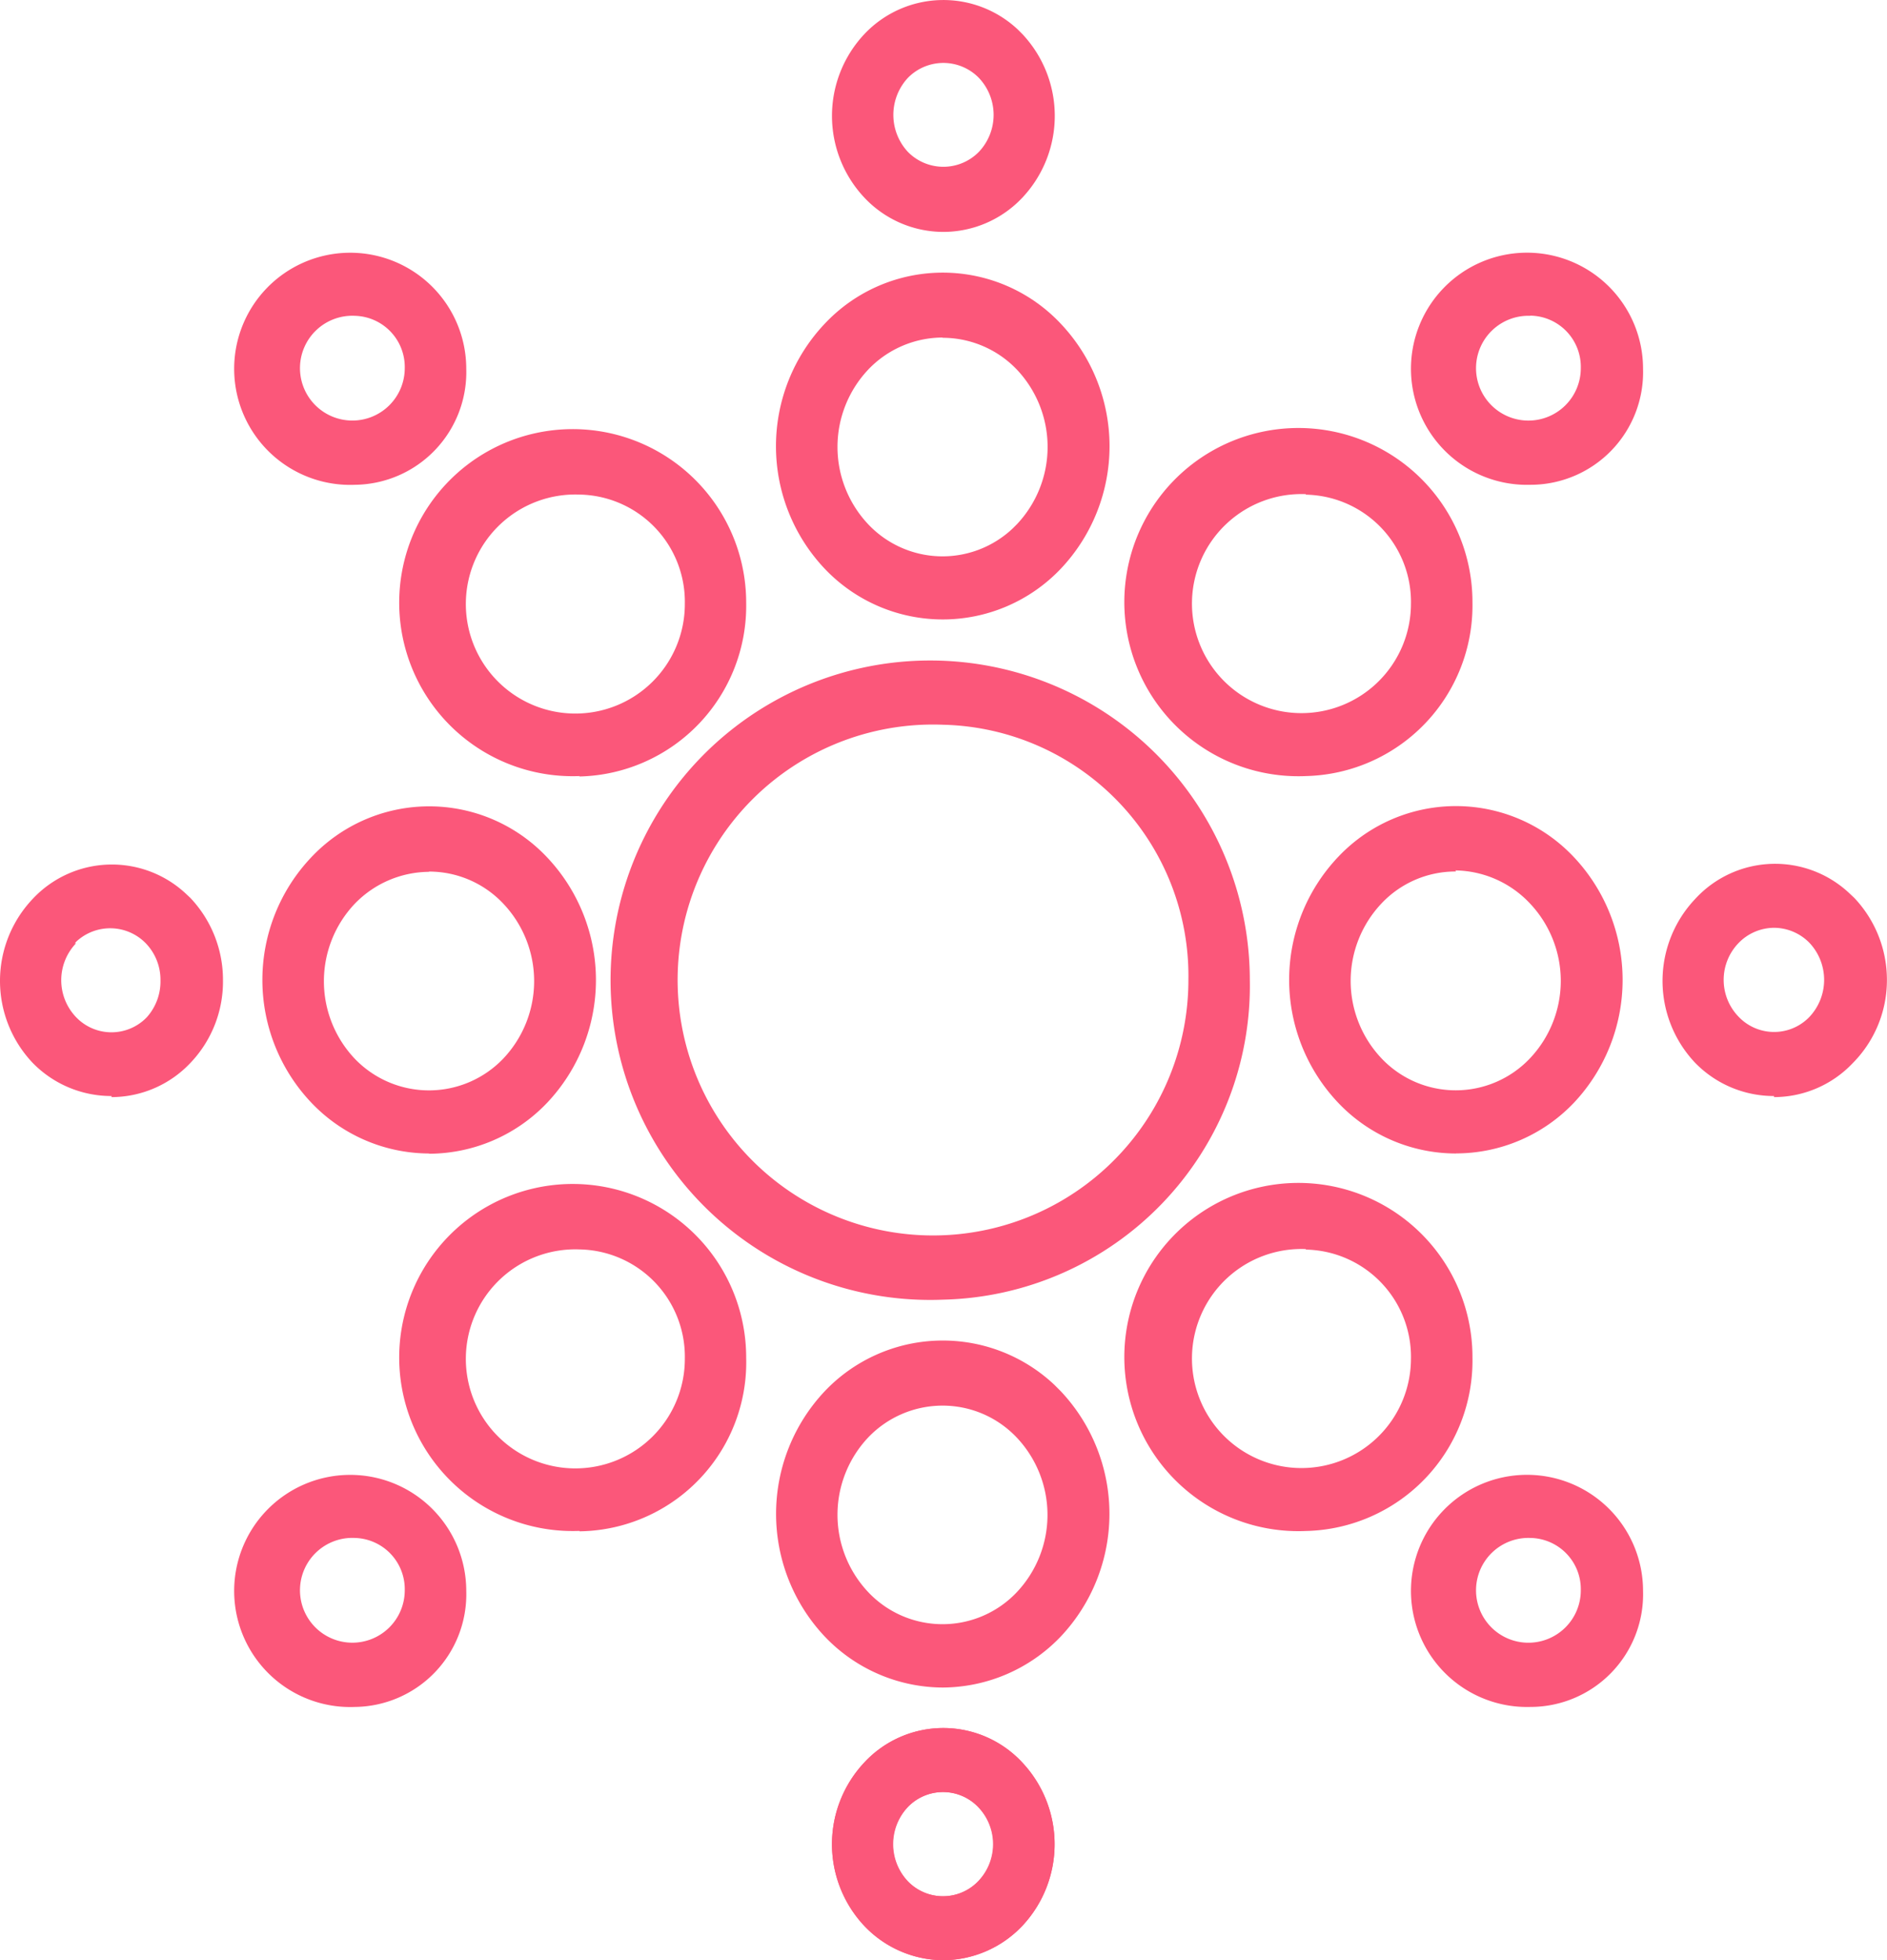 <svg xmlns="http://www.w3.org/2000/svg" width="22.765" height="23.642" viewBox="0 0 22.765 23.642">
  <g id="Group_9" data-name="Group 9" transform="translate(-1208.578 -1177.224)">
    <path id="Path_44" data-name="Path 44" d="M43,46.427A3.856,3.856,0,1,1,46.7,42.571,3.788,3.788,0,0,1,43,46.427m0-6.934a3.081,3.081,0,1,0,2.959,3.078A3.03,3.03,0,0,0,43,39.493" transform="translate(1176.956 1146.472)" fill="#fb577a"/>
    <path id="Path_46" data-name="Path 46" d="M46.87,29.13a1.964,1.964,0,0,1-1.423-.611,2.15,2.15,0,0,1,0-2.956,1.953,1.953,0,0,1,2.847,0,2.15,2.15,0,0,1,0,2.956,1.964,1.964,0,0,1-1.423.611m0-3.4a1.243,1.243,0,0,0-.9.387,1.359,1.359,0,0,0,0,1.865,1.233,1.233,0,0,0,1.746.048l.048-.048a1.359,1.359,0,0,0,0-1.865h0a1.24,1.24,0,0,0-.9-.384" transform="translate(1173.081 1155.565)" fill="#fb577a"/>
    <path id="Path_48" data-name="Path 48" d="M33.654,34.688A2.093,2.093,0,1,1,35.665,32.6a2.059,2.059,0,0,1-2.011,2.093m0-3.4a1.321,1.321,0,1,0,1.271,1.318,1.294,1.294,0,0,0-1.271-1.318" transform="translate(1181.915 1151.896)" fill="#fb577a"/>
    <path id="Path_50" data-name="Path 50" d="M28.63,48.084a1.967,1.967,0,0,1-1.423-.615,2.15,2.15,0,0,1,0-2.956,1.953,1.953,0,0,1,2.847,0,2.154,2.154,0,0,1,0,2.959,1.974,1.974,0,0,1-1.423.615m0-3.4a1.257,1.257,0,0,0-.9.387,1.359,1.359,0,0,0,0,1.865,1.24,1.24,0,0,0,1.794,0,1.359,1.359,0,0,0,0-1.868,1.23,1.23,0,0,0-.9-.387M27.472,44.8Z" transform="translate(1185.125 1143.052)" fill="#fb577a"/>
    <path id="Path_52" data-name="Path 52" d="M33.654,61.488A2.093,2.093,0,1,1,35.665,59.4a2.038,2.038,0,0,1-2.011,2.093m0-3.4a1.321,1.321,0,1,0,1.271,1.318,1.294,1.294,0,0,0-1.271-1.318" transform="translate(1181.915 1134.2)" fill="#fb577a"/>
    <path id="Path_54" data-name="Path 54" d="M46.872,67.046a1.974,1.974,0,0,1-1.423-.615,2.157,2.157,0,0,1,0-2.959,1.964,1.964,0,0,1,2.769-.078l.078.078a2.157,2.157,0,0,1,0,2.959,1.981,1.981,0,0,1-1.423.615m0-3.4a1.24,1.24,0,0,0-.9.384,1.359,1.359,0,0,0,0,1.865,1.233,1.233,0,0,0,1.794,0,1.359,1.359,0,0,0,0-1.862,1.23,1.23,0,0,0-.9-.387" transform="translate(1173.079 1130.531)" fill="#fb577a"/>
    <path id="Path_56" data-name="Path 56" d="M59.434,61.476a2.1,2.1,0,1,1,2.008-2.093,2.055,2.055,0,0,1-2.008,2.093m0-3.4A1.321,1.321,0,1,0,60.7,59.4a1.294,1.294,0,0,0-1.271-1.318" transform="translate(1164.9 1134.213)" fill="#fb577a"/>
    <path id="Path_58" data-name="Path 58" d="M65.09,48.077a1.96,1.96,0,0,1-1.423-.615,2.154,2.154,0,0,1,0-2.959,1.953,1.953,0,0,1,2.847,0,2.161,2.161,0,0,1,0,2.962,1.964,1.964,0,0,1-1.423.611m0-3.4a1.226,1.226,0,0,0-.9.387,1.359,1.359,0,0,0,0,1.865,1.233,1.233,0,0,0,1.794,0h0a1.359,1.359,0,0,0,0-1.865,1.257,1.257,0,0,0-.9-.4" transform="translate(1161.052 1143.059)" fill="#fb577a"/>
    <path id="Path_60" data-name="Path 60" d="M59.434,34.676a2.1,2.1,0,1,1,2.008-2.093,2.059,2.059,0,0,1-2.008,2.093m0-3.4A1.321,1.321,0,1,0,60.7,32.6a1.294,1.294,0,0,0-1.271-1.318" transform="translate(1164.9 1151.908)" fill="#fb577a"/>
    <path id="Path_62" data-name="Path 62" d="M48.181,18.064a1.311,1.311,0,0,1-.944-.411,1.44,1.44,0,0,1,0-1.977,1.311,1.311,0,0,1,1.851-.051l.051.051a1.44,1.44,0,0,1,0,1.977,1.311,1.311,0,0,1-.951.411m0-2.038a.6.6,0,0,0-.428.18.656.656,0,0,0,0,.893.6.6,0,0,0,.856,0,.649.649,0,0,0,0-.893.6.6,0,0,0-.428-.18" transform="translate(1171.771 1161.957)" fill="#fb577a"/>
    <path id="Path_64" data-name="Path 64" d="M27.077,27.041a1.4,1.4,0,1,1,1.342-1.4,1.359,1.359,0,0,1-1.342,1.4m0-2.038a.632.632,0,1,0,.6.632.618.618,0,0,0-.6-.632" transform="translate(1185.784 1156.03)" fill="#fb577a"/>
    <path id="Path_66" data-name="Path 66" d="M18.645,48.75a1.325,1.325,0,0,1-.951-.4,1.437,1.437,0,0,1,0-1.977,1.308,1.308,0,0,1,1.851-.061l.051.048a1.437,1.437,0,0,1,.394.992,1.42,1.42,0,0,1-.394,1,1.311,1.311,0,0,1-.951.411m-.428-1.855a.645.645,0,0,0,0,.89.591.591,0,0,0,.836.02l.02-.02a.649.649,0,0,0,.163-.445.635.635,0,0,0-.177-.445.6.6,0,0,0-.839-.02l-.017.02" transform="translate(1191.278 1141.693)" fill="#fb577a"/>
    <path id="Path_68" data-name="Path 68" d="M27.077,70.431a1.4,1.4,0,1,1,1.342-1.4,1.359,1.359,0,0,1-1.342,1.4m0-2.038a.632.632,0,1,0,.6.628.618.618,0,0,0-.6-.628" transform="translate(1185.784 1127.38)" fill="#fb577a"/>
    <path id="Path_70" data-name="Path 70" d="M48.181,79.418a1.325,1.325,0,0,1-.944-.411h0a1.44,1.44,0,0,1,0-1.977,1.3,1.3,0,0,1,1.9,0,1.44,1.44,0,0,1,0,1.977,1.325,1.325,0,0,1-.951.411m-.428-.955a.591.591,0,0,0,.836.02l.02-.02a.645.645,0,0,0,0-.89.591.591,0,0,0-.856,0,.652.652,0,0,0,0,.89" transform="translate(1171.771 1121.448)" fill="#fb577a"/>
    <path id="Path_71" data-name="Path 71" d="M48.181,79.418a1.325,1.325,0,0,1-.944-.411h0a1.44,1.44,0,0,1,0-1.977,1.3,1.3,0,0,1,1.9,0,1.44,1.44,0,0,1,0,1.977,1.325,1.325,0,0,1-.958.411Zm-.428-.955a.591.591,0,0,0,.836.02l.02-.02a.645.645,0,0,0,0-.89.591.591,0,0,0-.856,0A.652.652,0,0,0,47.753,78.463Z" transform="translate(1171.771 1121.448)" fill="#fb577a"/>
    <path id="Path_72" data-name="Path 72" d="M68.85,70.43a1.4,1.4,0,1,1,1.359-1.4,1.359,1.359,0,0,1-1.359,1.4m0-2.038a.632.632,0,1,0,.608.628.618.618,0,0,0-.608-.628" transform="translate(1158.191 1127.381)" fill="#fb577a"/>
    <path id="Path_74" data-name="Path 74" d="M77.685,48.734a1.325,1.325,0,0,1-.951-.4,1.437,1.437,0,0,1,0-1.977,1.308,1.308,0,0,1,1.868-.061l.051.048a1.437,1.437,0,0,1,.394.992,1.42,1.42,0,0,1-.411,1h0a1.311,1.311,0,0,1-.951.411M78.365,48.064Zm-.679-1.359a.6.6,0,0,0-.428.183.639.639,0,0,0,0,.89.591.591,0,0,0,.836.02l.02-.02a.652.652,0,0,0,0-.89.6.6,0,0,0-.428-.183" transform="translate(1152.295 1141.709)" fill="#fb577a"/>
    <path id="Path_76" data-name="Path 76" d="M68.85,27.04a1.4,1.4,0,1,1,1.359-1.4,1.359,1.359,0,0,1-1.359,1.4m0-2.038a.632.632,0,1,0,.608.632A.618.618,0,0,0,68.85,25" transform="translate(1158.191 1156.031)" fill="#fb577a"/>
  </g>
</svg>
